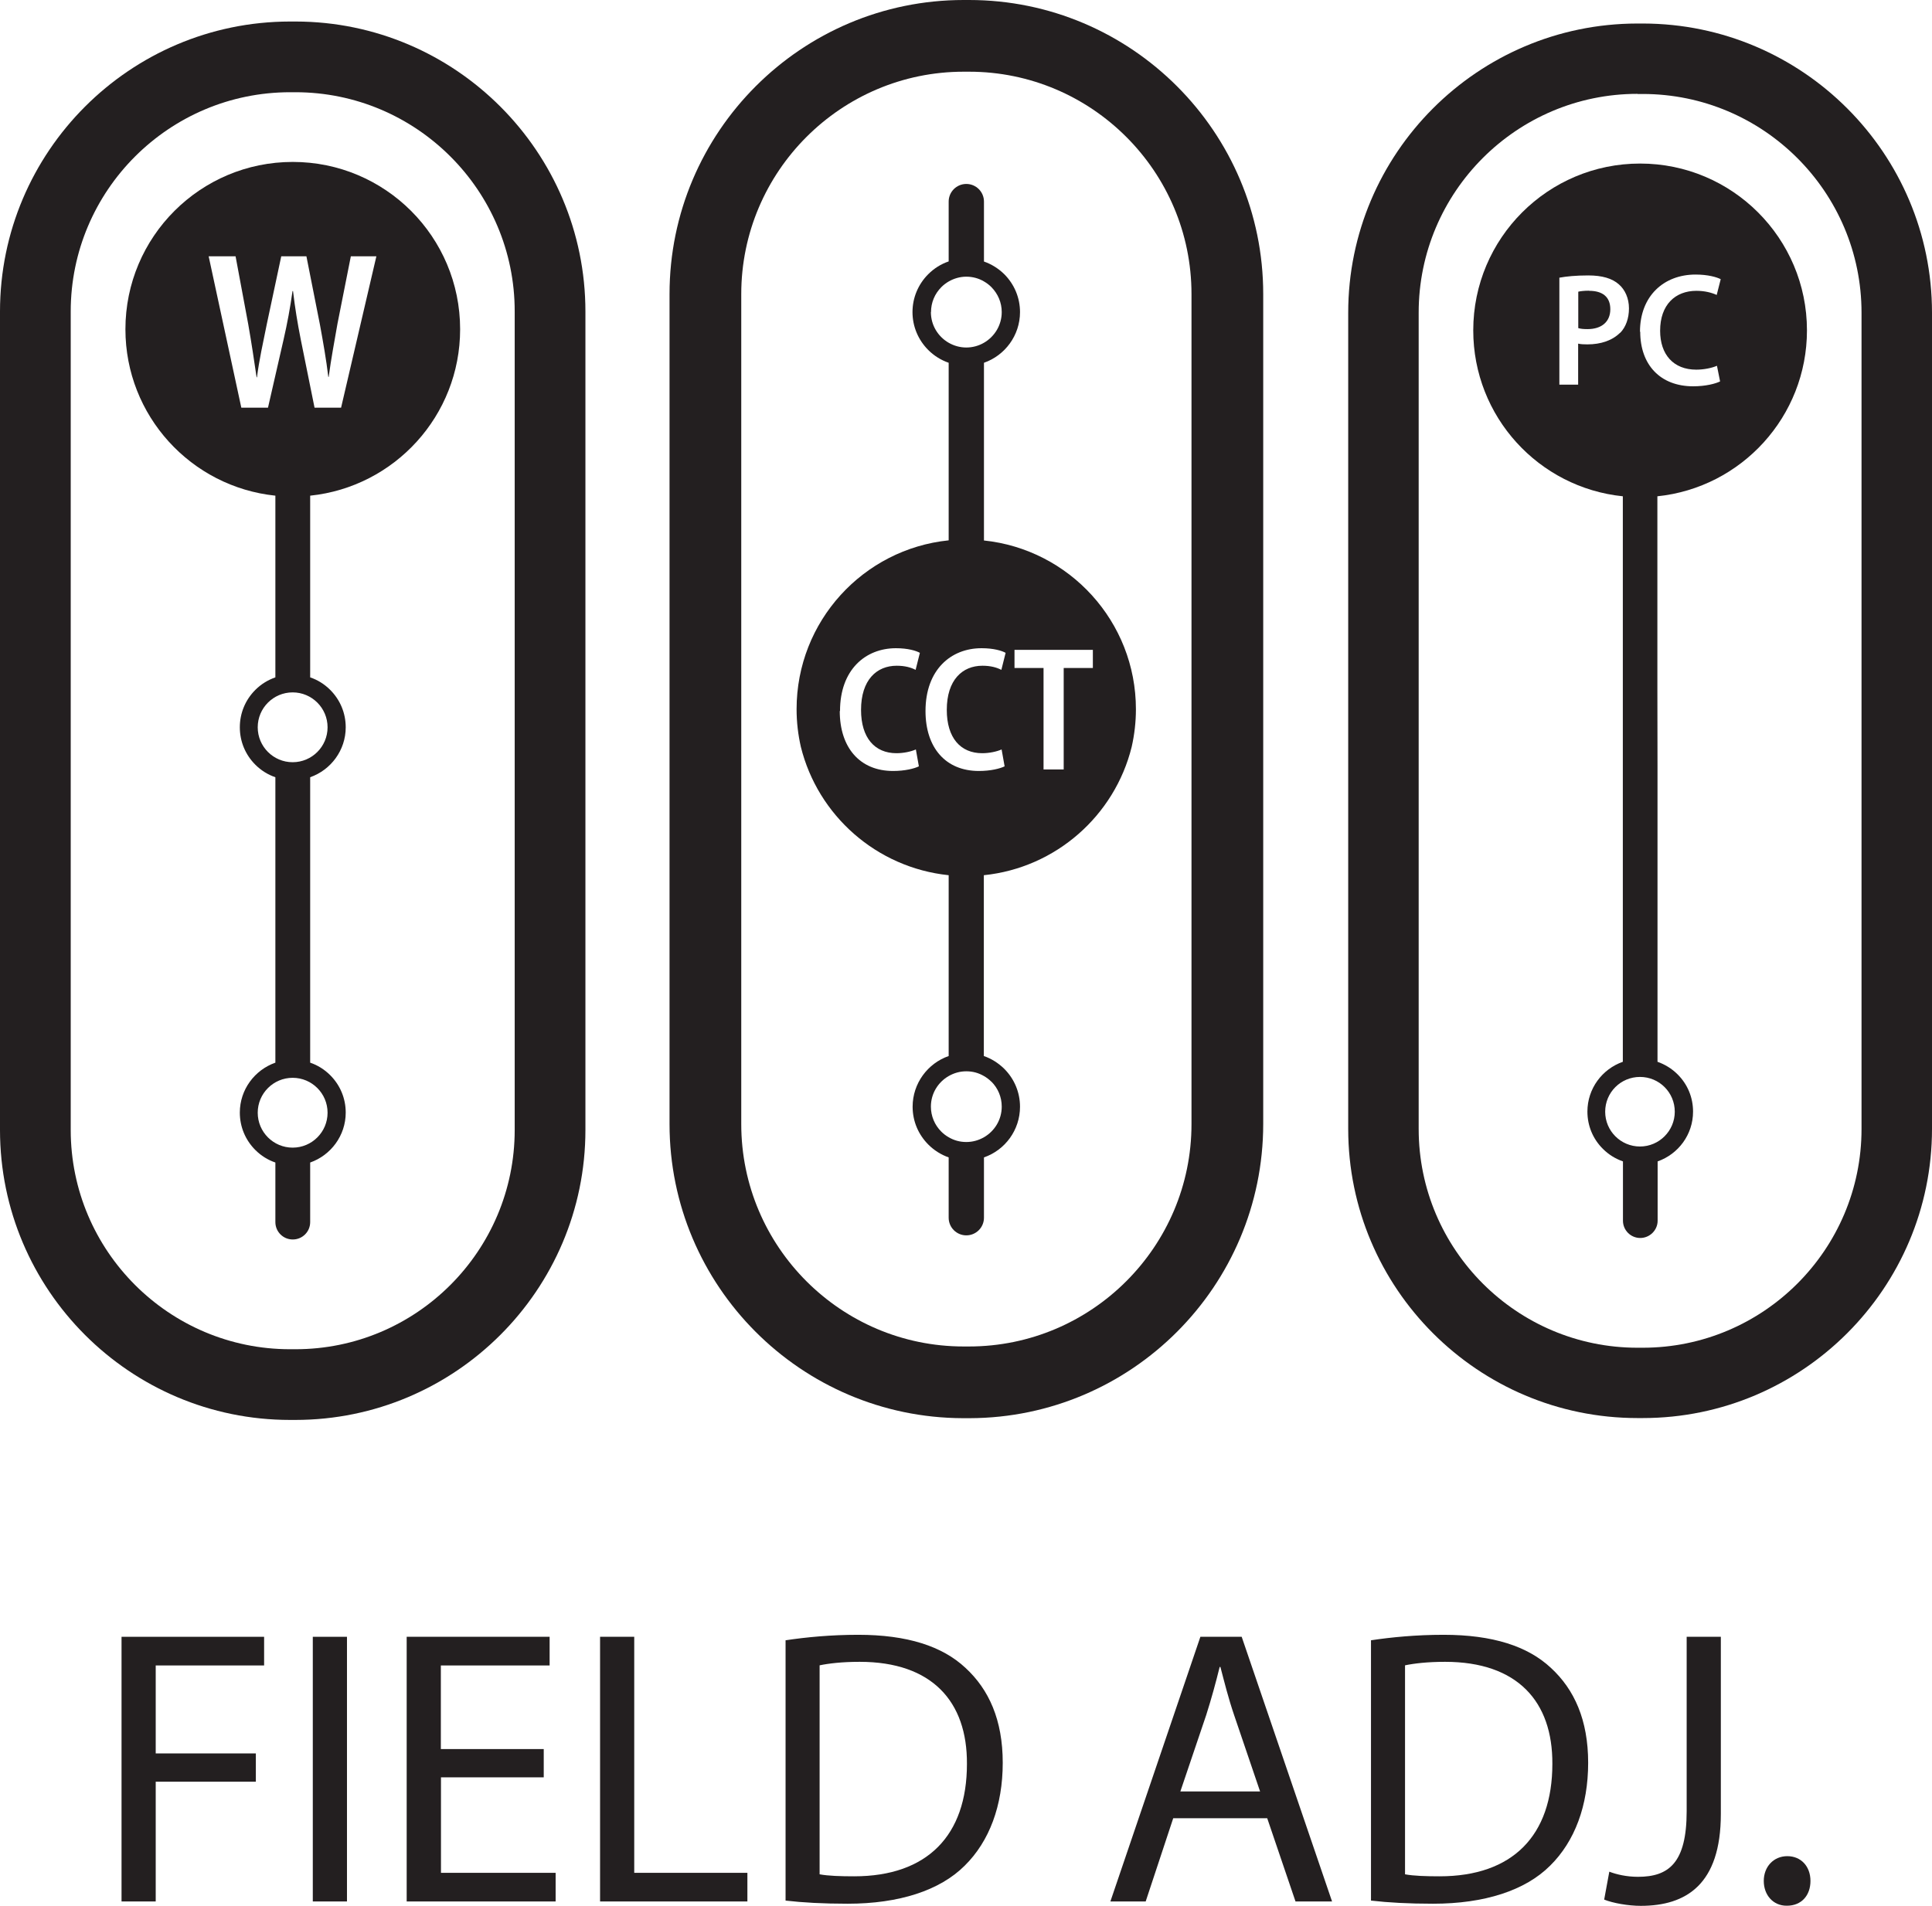 <?xml version="1.0" encoding="UTF-8"?>
<svg id="Layer_1" data-name="Layer 1" xmlns="http://www.w3.org/2000/svg" viewBox="0 0 154.35 152.29">
  <defs>
    <style>
      .cls-1 {
        fill: #231f20;
        stroke-width: 0px;
      }
    </style>
  </defs>
  <g>
    <path class="cls-1" d="M9.71,130.8h11.39v2.29h-8.66v7.03h8v2.26h-8v9.57h-2.73v-21.15Z"/>
    <path class="cls-1" d="M27.72,130.8v21.15h-2.73v-21.15h2.73Z"/>
    <path class="cls-1" d="M43.45,142.03h-8.22v7.63h9.16v2.29h-11.9v-21.15h11.42v2.29h-8.69v6.68h8.22v2.26Z"/>
    <path class="cls-1" d="M47.94,130.8h2.73v18.86h9.04v2.29h-11.77v-21.15Z"/>
    <path class="cls-1" d="M62.75,131.08c1.66-.25,3.64-.44,5.81-.44,3.92,0,6.72.91,8.57,2.64,1.88,1.73,2.98,4.17,2.98,7.59s-1.07,6.28-3.04,8.22c-1.98,1.98-5.24,3.04-9.35,3.04-1.95,0-3.58-.09-4.96-.25v-20.81ZM65.48,149.78c.69.13,1.69.16,2.76.16,5.84,0,9.01-3.26,9.01-8.98.03-4.99-2.79-8.16-8.57-8.16-1.41,0-2.48.13-3.2.28v16.7Z"/>
    <path class="cls-1" d="M93.73,145.3l-2.2,6.65h-2.82l7.19-21.15h3.3l7.22,21.15h-2.92l-2.26-6.65h-7.5ZM100.67,143.16l-2.07-6.09c-.47-1.38-.78-2.64-1.1-3.86h-.06c-.31,1.26-.66,2.54-1.07,3.83l-2.07,6.12h6.37Z"/>
    <path class="cls-1" d="M109.52,131.08c1.66-.25,3.64-.44,5.81-.44,3.92,0,6.72.91,8.57,2.64,1.88,1.73,2.98,4.17,2.98,7.59s-1.07,6.28-3.04,8.22c-1.98,1.98-5.24,3.04-9.35,3.04-1.95,0-3.58-.09-4.96-.25v-20.81ZM112.25,149.78c.69.13,1.69.16,2.76.16,5.84,0,9.01-3.26,9.01-8.98.03-4.99-2.79-8.16-8.57-8.16-1.41,0-2.48.13-3.2.28v16.7Z"/>
    <path class="cls-1" d="M134.75,130.8h2.73v14.16c0,5.62-2.76,7.34-6.4,7.34-1,0-2.23-.22-2.92-.5l.41-2.23c.57.22,1.38.41,2.29.41,2.45,0,3.89-1.1,3.89-5.24v-13.93Z"/>
    <path class="cls-1" d="M142.73,152.29c-1.07,0-1.82-.85-1.82-1.98s.78-1.98,1.88-1.98,1.85.82,1.85,1.98-.72,1.98-1.88,1.98h-.03Z"/>
  </g>
  <g>
    <g>
      <path class="cls-1" d="M107.71,24.98v65.23c0,12.74,10.36,23.11,23.11,23.11h.42c12.74,0,23.11-10.37,23.11-23.11V24.99c0-12.73-10.35-23.09-23.08-23.11h-.48c-12.73.02-23.08,10.38-23.08,23.11ZM130.82,7.51h.42c9.64,0,17.48,7.84,17.48,17.48v65.23c0,9.64-7.84,17.48-17.48,17.48h-.42c-9.64,0-17.48-7.84-17.48-17.48V24.98c0-9.64,7.84-17.48,17.48-17.48Z"/>
      <g>
        <path class="cls-1" d="M126.96,23.23c-.42,0-.71.04-.87.08v2.91c.2.06.43.08.74.08,1.13,0,1.82-.59,1.82-1.59s-.64-1.47-1.69-1.47Z"/>
        <path class="cls-1" d="M132.41,54.14v-14.48c6.71-.69,11.95-6.37,11.95-13.26,0-7.36-5.97-13.33-13.33-13.33s-13.33,5.97-13.33,13.33c0,6.9,5.23,12.57,11.95,13.26v33.75h0v11.44c-1.65.58-2.83,2.14-2.83,3.98,0,1.13.44,2.19,1.24,2.98.46.46,1,.79,1.6,1v4.74c0,.76.62,1.38,1.38,1.38s1.39-.62,1.39-1.38v-4.74c1.65-.58,2.83-2.14,2.83-3.98,0-1.13-.44-2.19-1.24-2.98-.46-.46-1.01-.79-1.6-1v-11.44h0v-12.27s-.01-6-.01-6v-1ZM129.44,26.58c-.62.63-1.55.94-2.62.94-.28,0-.53-.01-.74-.06v3.28h-1.5v-8.55c.55-.1,1.3-.18,2.31-.18,1.11,0,1.91.24,2.44.71.49.42.81,1.11.81,1.92s-.25,1.49-.7,1.96ZM133.8,88.84c0,1.53-1.25,2.78-2.78,2.78s-2.78-1.24-2.78-2.78,1.24-2.78,2.78-2.78,2.78,1.24,2.78,2.78ZM131.02,26.51c0-2.86,1.91-4.57,4.44-4.57,1,0,1.7.21,2.01.37l-.32,1.26c-.39-.18-.95-.33-1.62-.33-1.69,0-2.9,1.11-2.9,3.19,0,1.9,1.06,3.11,2.89,3.11.6,0,1.24-.13,1.65-.31l.25,1.25c-.36.18-1.15.39-2.15.39-2.63,0-4.23-1.72-4.23-4.36Z"/>
      </g>
    </g>
    <g>
      <path class="cls-1" d="M0,24.89v65.41c0,12.78,10.39,23.17,23.17,23.17h.42c12.78,0,23.18-10.39,23.18-23.17V24.9c0-12.77-10.38-23.16-23.14-23.18h-.48C10.38,1.74,0,12.13,0,24.89ZM23.18,7.37h.42c9.66,0,17.53,7.86,17.52,17.52v65.41c0,9.66-7.86,17.53-17.53,17.52h-.42c-9.66,0-17.52-7.86-17.52-17.52V24.89c0-9.66,7.86-17.52,17.53-17.52Z"/>
      <path class="cls-1" d="M22,39.61v14.52c-.6.21-1.14.54-1.6,1-.8.8-1.24,1.86-1.24,2.99s.44,2.19,1.24,2.99c.46.46,1.01.8,1.6,1v11.34h0v11.47c-1.65.58-2.84,2.15-2.84,3.99,0,1.13.44,2.19,1.24,2.99.46.46,1.01.8,1.6,1v4.76c0,.77.62,1.39,1.39,1.39s1.39-.62,1.39-1.39v-4.76c1.65-.58,2.84-2.15,2.84-3.99,0-1.13-.44-2.19-1.24-2.99-.46-.46-1.01-.8-1.6-1v-11.47h0v-11.34c1.65-.58,2.84-2.15,2.84-3.99,0-1.13-.44-2.19-1.24-2.99-.46-.46-1.01-.8-1.6-1v-14.52c6.73-.7,11.98-6.38,11.98-13.3,0-7.39-5.99-13.37-13.37-13.37s-13.37,5.98-13.37,13.37c0,6.92,5.25,12.6,11.98,13.3ZM26.17,88.92c0,1.54-1.25,2.79-2.79,2.79s-2.79-1.25-2.79-2.79,1.25-2.79,2.79-2.79,2.79,1.25,2.79,2.79ZM26.17,58.12c0,1.54-1.25,2.79-2.79,2.79s-2.79-1.25-2.79-2.79,1.25-2.79,2.79-2.79,2.79,1.25,2.79,2.79ZM27.28,32.58h-2.15l-1.1-5.44c-.26-1.31-.46-2.53-.62-3.88h-.04c-.19,1.35-.41,2.55-.72,3.9l-1.24,5.42h-2.13l-2.61-12.1h2.15l1.01,5.42c.26,1.47.48,2.96.67,4.25h.03c.17-1.35.48-2.74.79-4.27l1.15-5.4h2.01l1.08,5.46c.26,1.42.5,2.77.67,4.18h.03c.19-1.44.45-2.8.7-4.24l1.07-5.4h2.04l-2.82,12.1Z"/>
    </g>
    <g>
      <path class="cls-1" d="M100.92,89.83V23.5C100.92,10.54,90.38,0,77.42,0h-.43c-12.96,0-23.5,10.54-23.5,23.5v66.33c0,12.94,10.5,23.46,23.43,23.5h.56c12.93-.04,23.43-10.56,23.44-23.5ZM77.42,107.6h-.43c-9.8,0-17.77-7.97-17.77-17.77V23.5c0-9.8,7.98-17.77,17.77-17.77h.43c9.8,0,17.77,7.97,17.77,17.77v66.33c0,9.8-7.98,17.77-17.78,17.77Z"/>
      <path class="cls-1" d="M78.61,43.18v-14.19c1.67-.58,2.88-2.18,2.88-4.05,0-1.14-.45-2.22-1.26-3.03-.47-.46-1.02-.8-1.62-1.01v-4.79c0-.78-.63-1.41-1.41-1.41s-1.41.63-1.41,1.41v4.78c-.61.21-1.16.55-1.63,1.02-.81.81-1.26,1.89-1.26,3.03s.45,2.22,1.26,3.03c.46.46,1.02.81,1.63,1.02v14.19c-6.83.7-12.15,6.47-12.15,13.49,0,1.04.12,2.04.34,3.01,1.36,5.49,6.05,9.66,11.81,10.26v14.45c-1.67.58-2.88,2.18-2.88,4.05,0,1.15.45,2.22,1.26,3.03.46.46,1.02.81,1.62,1.02v4.82c0,.78.63,1.41,1.41,1.41s1.41-.63,1.41-1.41v-4.82c1.68-.58,2.88-2.18,2.88-4.05,0-1.14-.45-2.22-1.26-3.03-.47-.46-1.02-.81-1.63-1.02v-14.23s0,0,0,0v-.22c5.75-.59,10.45-4.76,11.81-10.25.22-.97.34-1.98.34-3.01,0-7.01-5.32-12.78-12.15-13.49ZM74.38,24.94c0-.75.29-1.46.83-2,.18-.18.38-.33.59-.45.42-.24.9-.38,1.4-.38s.99.13,1.41.38c.21.12.41.27.59.45.53.54.83,1.24.83,2,0,1.04-.57,1.96-1.42,2.45-.41.24-.9.38-1.41.38s-.99-.14-1.41-.38c-.85-.49-1.42-1.4-1.42-2.45ZM79.2,86.43c.53.53.83,1.24.83,2,0,1.05-.57,1.96-1.42,2.45-.42.24-.89.38-1.41.38s-.98-.13-1.41-.38c-.21-.12-.41-.27-.59-.45-.53-.53-.83-1.24-.83-2,0-1.04.57-1.95,1.42-2.44.42-.24.89-.38,1.41-.38s.98.13,1.41.38c.21.12.41.27.59.45ZM81.04,51.93h6.27v1.45h-2.33v8.11h-1.61v-8.11h-2.32v-1.45ZM78.43,51.8c.95,0,1.61.2,1.91.37l-.34,1.36c-.37-.19-.85-.33-1.51-.33-1.6,0-2.85,1.13-2.85,3.53,0,2.24,1.1,3.46,2.83,3.46.57,0,1.17-.13,1.55-.3l.24,1.35c-.37.18-1.11.37-2.06.37-2.66,0-4.26-1.87-4.26-4.79,0-3.3,2.03-5.02,4.47-5.02ZM67.11,56.82c0-3.3,2.03-5.02,4.47-5.02.95,0,1.61.2,1.91.37l-.34,1.36c-.37-.19-.85-.33-1.51-.33-1.6,0-2.85,1.13-2.85,3.53,0,2.24,1.1,3.46,2.83,3.46.57,0,1.17-.13,1.55-.3l.24,1.35c-.37.18-1.11.37-2.06.37-2.66,0-4.26-1.87-4.26-4.79Z"/>
    </g>
  </g>
</svg>